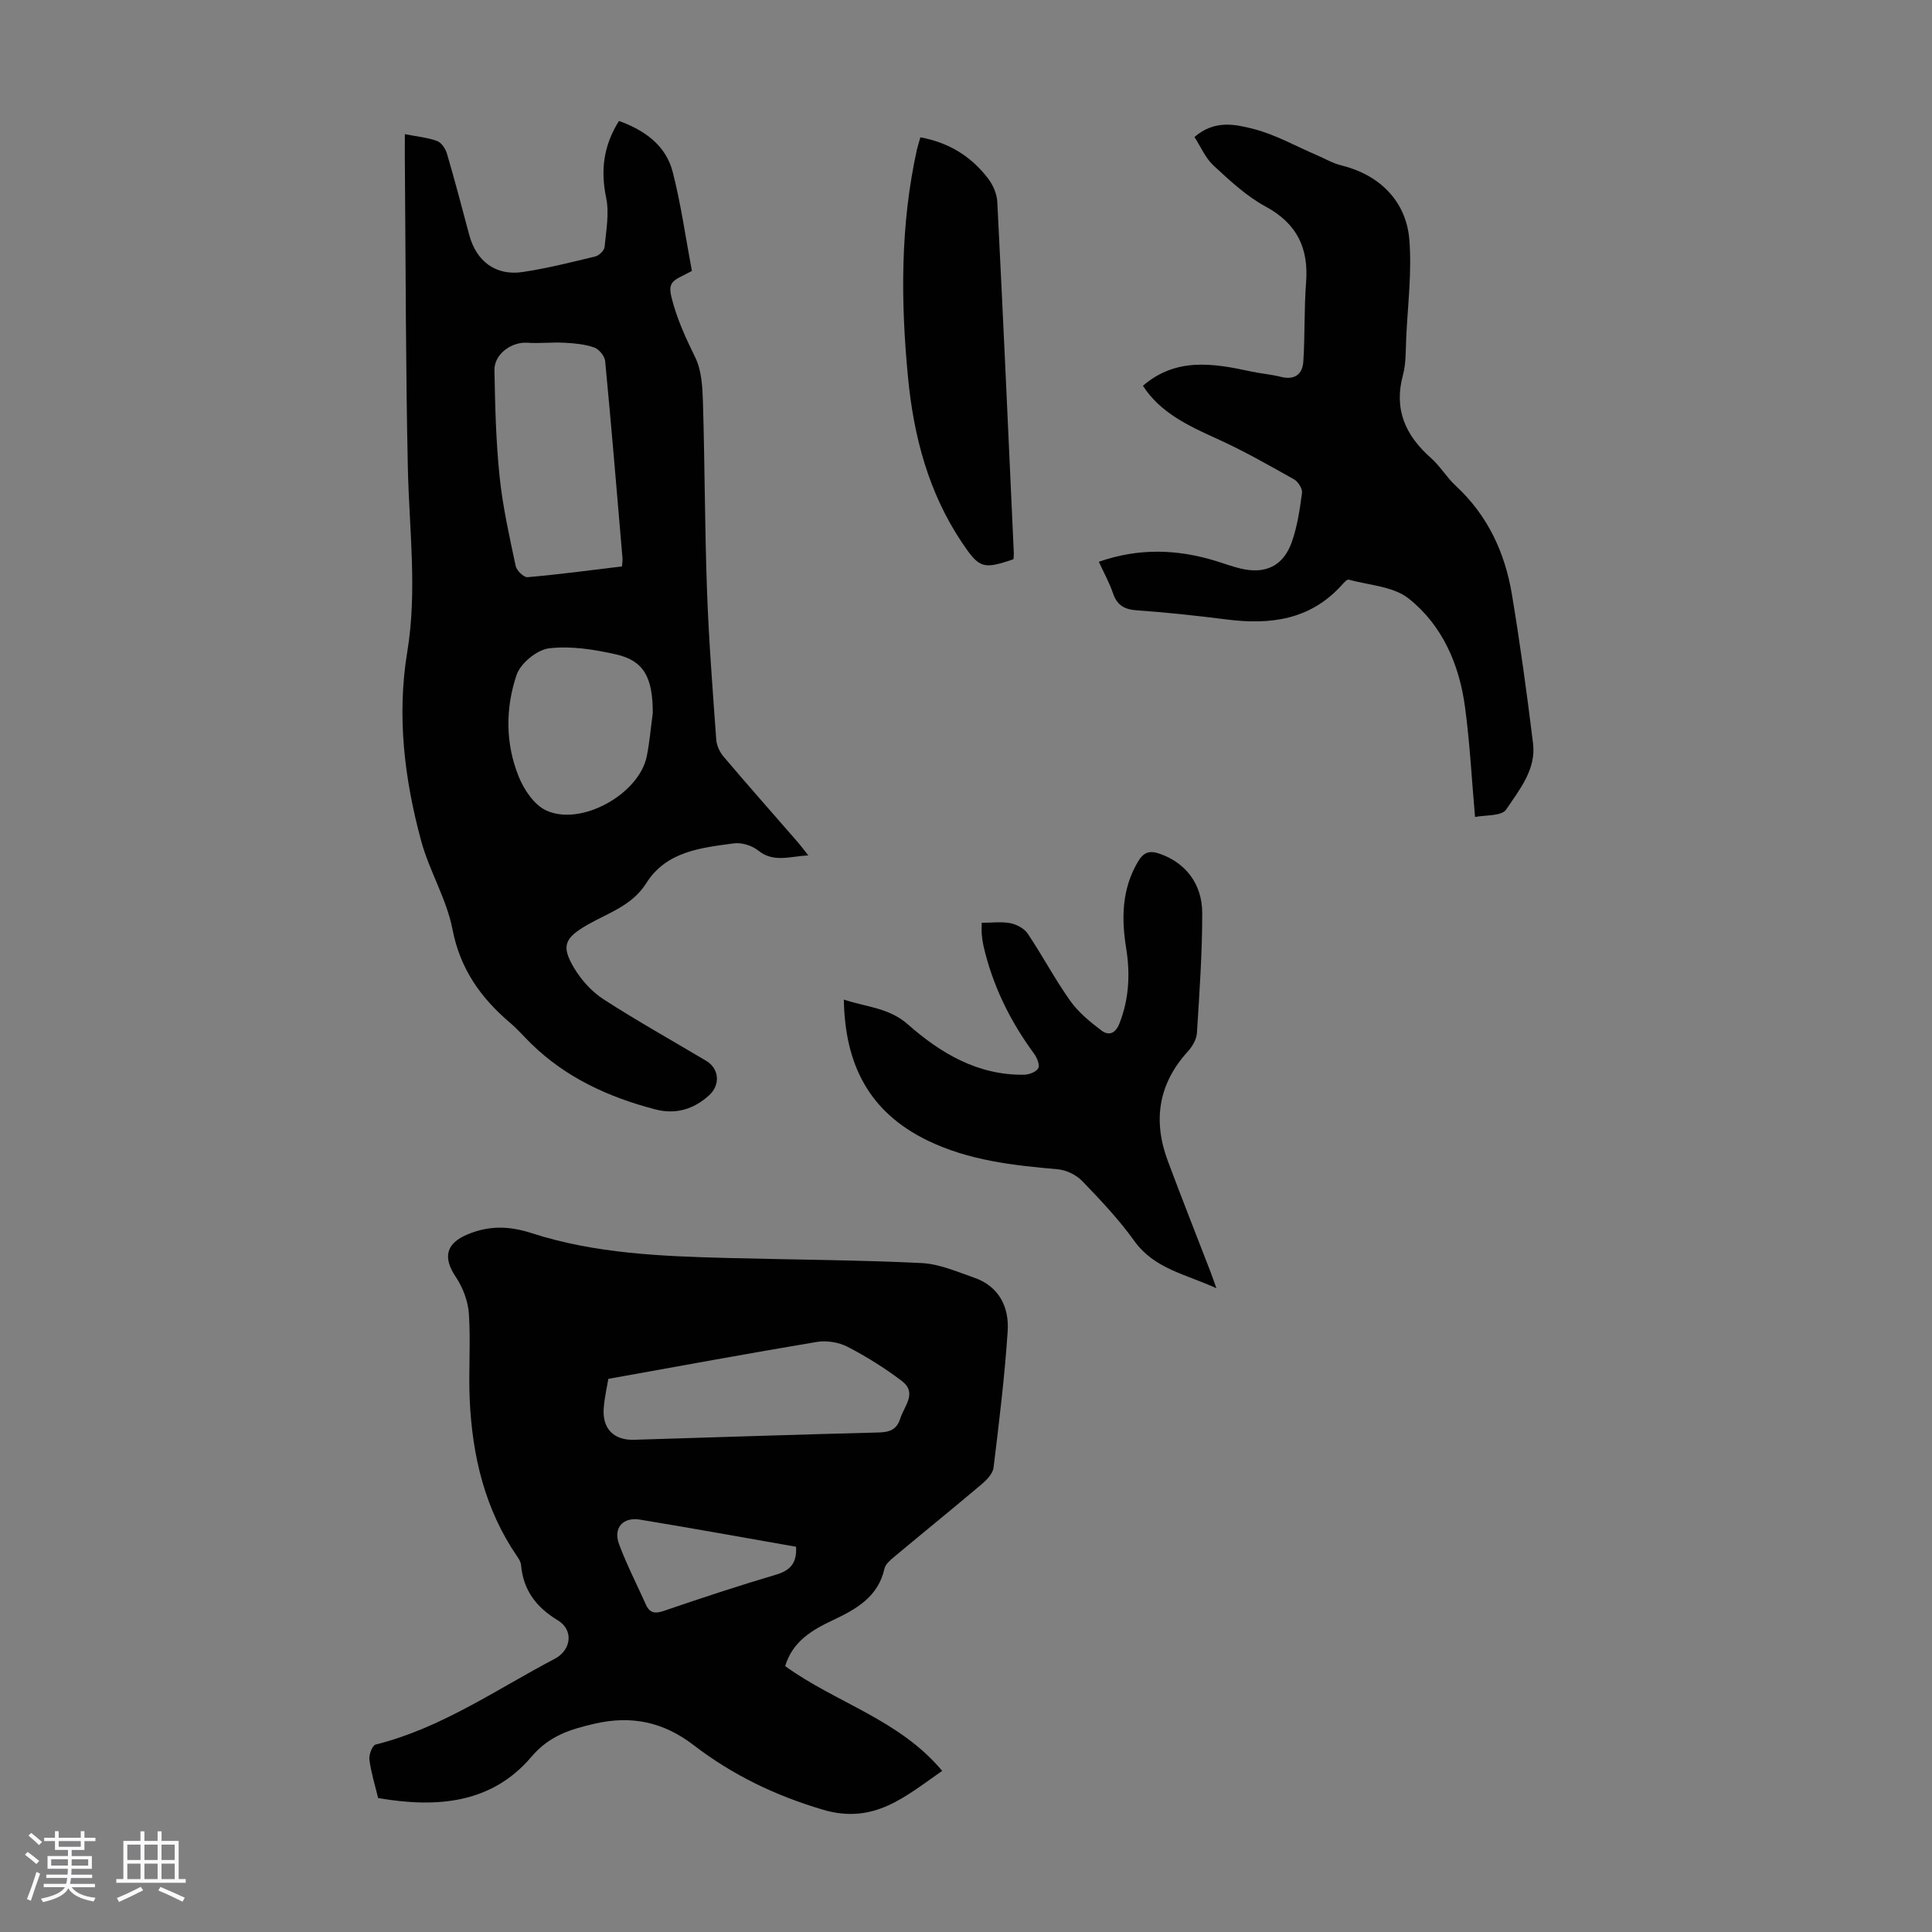 <svg enable-background="new 0 0 400 400" viewBox="0 0 400 400" xmlns="http://www.w3.org/2000/svg"><rect x="0" y="0" width="400" height="400" fill="#808080" stroke="none"/><path d="m5.17 384 .55-.58c.85.61 1.65 1.24 2.4 1.87l-.59.64c-.83-.73-1.62-1.38-2.36-1.93m1.22 9.53-.82-.34c.71-1.76 1.37-3.64 1.98-5.63.24.13.5.25.76.36-.6 1.67-1.24 3.54-1.92 5.61m-.5-13.5.57-.54c.56.44 1.31 1.06 2.26 1.87l-.64.64c-.68-.66-1.41-1.32-2.19-1.97m3.25.46h2.24v-1.36h.77v1.36h4.57v-1.36h.76v1.36h2.28v.69h-2.28v1.84h-2.64v1.26h4.18v2.64h-4.21c0 .45-.02.86-.05 1.21h4.32v.69h-4.38c-.04.34-.1.75-.19 1.22h5.15v.69h-4.82c.87 1.19 2.51 1.92 4.93 2.19-.17.31-.3.57-.37.76-2.77-.49-4.52-1.41-5.26-2.76-.56 1.26-2.3 2.23-5.24 2.9-.12-.24-.26-.48-.43-.72 2.73-.55 4.38-1.34 4.96-2.38h-4.38v-.69h4.65c.1-.38.17-.79.21-1.22h-4.32v-.69h4.4c.03-.34.05-.75.05-1.21h-4.2v-2.64h4.23v-1.26h-2.69v-1.84h-2.24zm1.46 4.46v1.29h3.45c.01-.4.02-.57.01-.53v-.32-.45h-3.46zm1.55-2.59h4.57v-1.19h-4.57zm6.11 2.59h-3.42v.77c-.01.19-.01.37-.02.53h3.44z" fill="#fafafc"/><path d="m32.63 379.16h.82v1.98h3.54v7.89h1.46v.78h-14.37v-.78h1.46v-7.89h3.54v-1.98h.82v1.98h2.73zm-3.49 11.48.5.73c-1.61.82-3.28 1.63-5 2.41-.13-.27-.28-.55-.44-.82 1.75-.72 3.4-1.49 4.94-2.32m-2.78-5.55h2.73v-3.18h-2.73zm0 3.95h2.73v-3.2h-2.73zm3.54-3.95h2.73v-3.18h-2.73zm0 3.95h2.73v-3.2h-2.73zm7.89 4.68c-1.84-.92-3.51-1.7-5.02-2.32l.45-.73c1.89.8 3.57 1.55 5.04 2.23zm-1.62-11.81h-2.73v3.18h2.73zm-2.73 7.13h2.73v-3.2h-2.73z" fill="#fafafc"/><g fill="#010101"><path d="m162.56 344.95c10.55 7.63 23.6 11.03 32.51 21.69-7.64 5.3-14.1 11.17-24.69 8.04-9.87-2.92-18.76-7.21-26.77-13.37-6.27-4.82-12.91-6.19-20.48-4.44-5 1.16-9.36 2.44-13.11 6.86-8.24 9.72-19.6 10.58-31.41 8.59-.11-.02-.31-.01-.32-.05-.64-2.64-1.46-5.26-1.81-7.95-.13-1.01.61-2.96 1.29-3.13 13.59-3.39 24.95-11.38 37.09-17.76 3.43-1.8 3.95-5.95.64-7.95-4.47-2.71-7.16-6.22-7.62-11.45-.05-.62-.44-1.26-.81-1.79-6.7-9.77-9.29-20.82-9.82-32.43-.27-5.92.22-11.88-.17-17.79-.17-2.61-1.24-5.44-2.7-7.62-2.78-4.13-2.01-7.02 2.51-8.87 4.47-1.83 8.56-1.71 13.19-.22 13.11 4.24 26.79 4.78 40.44 5.14 13.41.35 26.84.41 40.24 1.05 3.68.17 7.34 1.78 10.91 3.02 5.17 1.79 7.28 6.08 6.96 11.06-.62 9.45-1.78 18.88-2.93 28.29-.15 1.22-1.38 2.5-2.42 3.39-5.98 5.06-12.07 9.99-18.08 15.01-.83.69-1.87 1.55-2.08 2.49-1.31 5.89-5.89 8.42-10.7 10.69-4.36 2.05-8.32 4.41-9.86 9.5zm-36.61-59.47c-.24 1.5-.79 3.8-.96 6.12-.3 4.2 2.1 6.62 6.29 6.49 16.87-.51 33.73-1.08 50.6-1.51 2.29-.06 3.77-.56 4.51-2.89.83-2.61 3.57-5.31.33-7.77-3.52-2.67-7.32-5.05-11.24-7.08-1.82-.94-4.32-1.34-6.35-1.01-14.17 2.37-28.3 4.98-43.18 7.65zm38.87 34.76c-10.83-1.9-21.57-3.85-32.33-5.62-3.55-.58-5.57 1.75-4.31 5.12 1.59 4.25 3.68 8.31 5.54 12.46.8 1.79 1.9 1.94 3.74 1.31 7.69-2.63 15.42-5.19 23.21-7.49 2.9-.87 4.33-2.32 4.15-5.78z"/><path d="m83.82 27.77c2.62.52 4.76.71 6.69 1.43.89.33 1.73 1.6 2.03 2.62 1.64 5.57 3.11 11.2 4.61 16.81 1.46 5.48 5.49 8.52 11.05 7.69 5.07-.76 10.08-2.02 15.07-3.23.77-.19 1.83-1.22 1.9-1.95.32-3.39 1-6.94.33-10.18-1.19-5.72-.55-10.82 2.65-15.92 5.32 1.93 9.71 5.02 11.14 10.61 1.71 6.68 2.66 13.56 3.96 20.45-1.11.57-1.88.95-2.65 1.36-1.65.87-2.14 1.75-1.61 3.95 1.09 4.48 2.94 8.48 4.95 12.58 1.35 2.75 1.51 6.25 1.6 9.44.39 12.95.37 25.92.84 38.87.37 10.28 1.17 20.56 1.91 30.82.09 1.21.7 2.57 1.5 3.51 4.99 5.89 10.11 11.67 15.18 17.5.7.8 1.34 1.66 2.38 2.97-3.91.2-7.16 1.57-10.39-1.02-1.28-1.02-3.41-1.69-5.01-1.47-6.83.92-13.99 1.63-18.16 8.26-2.91 4.63-7.83 6.12-12.13 8.58-4.75 2.73-5.56 4.37-2.77 9.01 1.49 2.47 3.63 4.85 6.03 6.41 6.94 4.49 14.18 8.52 21.28 12.76 2.73 1.63 2.98 4.98.62 7.13-3.22 2.95-6.99 4.02-11.18 2.92-9.62-2.52-18.48-6.55-25.7-13.63-1.44-1.41-2.76-2.95-4.29-4.25-6.1-5.18-10.38-11.16-11.97-19.4-1.21-6.27-4.78-12.04-6.47-18.26-3.48-12.82-5.08-25.9-2.89-39.18 2.1-12.73.39-25.43.12-38.16-.44-20.13-.43-40.26-.6-60.39-.04-2.76-.02-5.52-.02-8.64zm44.96 89.5c.06-.85.14-1.29.1-1.72-1.16-13.6-2.29-27.21-3.59-40.8-.1-1.04-1.28-2.47-2.28-2.81-1.94-.68-4.09-.87-6.17-.98-2.55-.14-5.13.18-7.68 0-3.24-.22-6.84 2.34-6.79 5.66.13 7.37.31 14.77 1.07 22.09.64 6.2 2.03 12.34 3.32 18.46.2.95 1.68 2.39 2.46 2.33 6.45-.56 12.87-1.42 19.56-2.23zm6.37 30.38c.01-7.35-1.81-10.85-7.58-12.16-4.53-1.03-9.37-1.8-13.9-1.26-2.5.3-5.91 3.1-6.72 5.52-2.32 6.87-2.33 14.19.44 21.03 1.09 2.7 3.16 5.81 5.62 6.98 7.19 3.43 19.3-3.31 20.89-11.16.6-2.95.84-5.97 1.25-8.95z"/><path d="m227.5 116.31c8.26-2.89 16.23-2.62 24.22-.17 1.71.52 3.39 1.16 5.12 1.57 5.17 1.23 8.87-.52 10.63-5.53 1.13-3.23 1.64-6.71 2.1-10.13.12-.87-.81-2.33-1.66-2.81-5.25-2.94-10.49-5.94-15.97-8.41-5.95-2.69-11.74-5.41-15.31-10.96 6.83-5.89 14.52-4.67 22.28-2.98 2.07.45 4.21.61 6.27 1.13 2.86.72 4.49-.52 4.66-3.17.35-5.45.15-10.93.57-16.37.55-7.14-1.89-12.2-8.4-15.73-3.97-2.15-7.41-5.38-10.77-8.48-1.69-1.56-2.65-3.92-3.94-5.9 4.18-3.63 8.52-2.63 12.34-1.64 4.46 1.16 8.61 3.52 12.9 5.35 1.73.74 3.39 1.73 5.2 2.17 7.75 1.9 13.4 7.29 14.05 15.38.54 6.73-.34 13.57-.65 20.36-.12 2.57-.02 5.23-.68 7.68-1.92 7.12.54 12.51 5.81 17.16 1.91 1.69 3.25 4.02 5.13 5.75 6.61 6.12 10.19 13.83 11.63 22.51 1.7 10.23 3.11 20.52 4.37 30.82.67 5.41-2.84 9.61-5.56 13.69-.94 1.41-4.41 1.12-6.45 1.55-.7-7.95-1.08-15.42-2.08-22.81-1.19-8.78-4.68-16.87-11.63-22.4-3.19-2.54-8.23-2.78-12.46-3.93-.37-.1-1.07.73-1.51 1.22-6.49 7.12-14.73 8.17-23.7 7.03-6.19-.78-12.41-1.47-18.64-1.9-2.58-.18-4.07-1.03-4.92-3.49-.74-2.17-1.87-4.22-2.95-6.56z"/><path d="m203.25 191.05c2.21 0 4.15-.27 5.96.09 1.3.26 2.85 1.09 3.57 2.16 3.05 4.55 5.62 9.43 8.78 13.88 1.69 2.39 4.09 4.36 6.45 6.15 1.57 1.19 2.95.66 3.79-1.51 1.97-5.07 2.21-10.24 1.36-15.5-1-6.22-.91-12.21 2.42-17.88 1.21-2.07 2.46-2.41 4.61-1.65 5.18 1.83 8.72 6.11 8.72 12.3 0 8.27-.58 16.54-1.1 24.79-.08 1.3-.93 2.76-1.84 3.77-6.16 6.74-7.31 14.36-4.18 22.73 2.85 7.64 5.85 15.22 8.79 22.83.35.9.66 1.81 1.27 3.51-6.45-2.95-12.86-4.02-17.01-9.8-3.18-4.44-6.98-8.46-10.78-12.4-1.23-1.27-3.28-2.27-5.04-2.43-9.27-.82-18.39-1.8-26.98-5.96-12.07-5.86-17.11-15.68-17.33-29.18 4.67 1.56 9.35 1.69 13.25 5.13 6.82 6.01 14.49 10.56 24.04 10.43 1.04-.01 2.54-.57 2.96-1.35.36-.66-.26-2.18-.87-3.01-4.97-6.75-8.58-14.11-10.47-22.3-.17-.76-.28-1.54-.35-2.32-.07-.66-.02-1.32-.02-2.48z"/><path d="m190.55 28.43c6.04 1.11 10.57 4.03 14.01 8.51 1.03 1.34 1.83 3.19 1.92 4.85 1.23 24.23 2.31 48.47 3.42 72.71.02.44-.04.88-.07 1.28-6.32 2.16-7.08 1.89-10.66-3.44-6.91-10.31-9.98-21.92-11.16-34.04-1.54-15.85-1.63-31.71 1.84-47.39.18-.73.42-1.46.7-2.48z"/></g></svg>